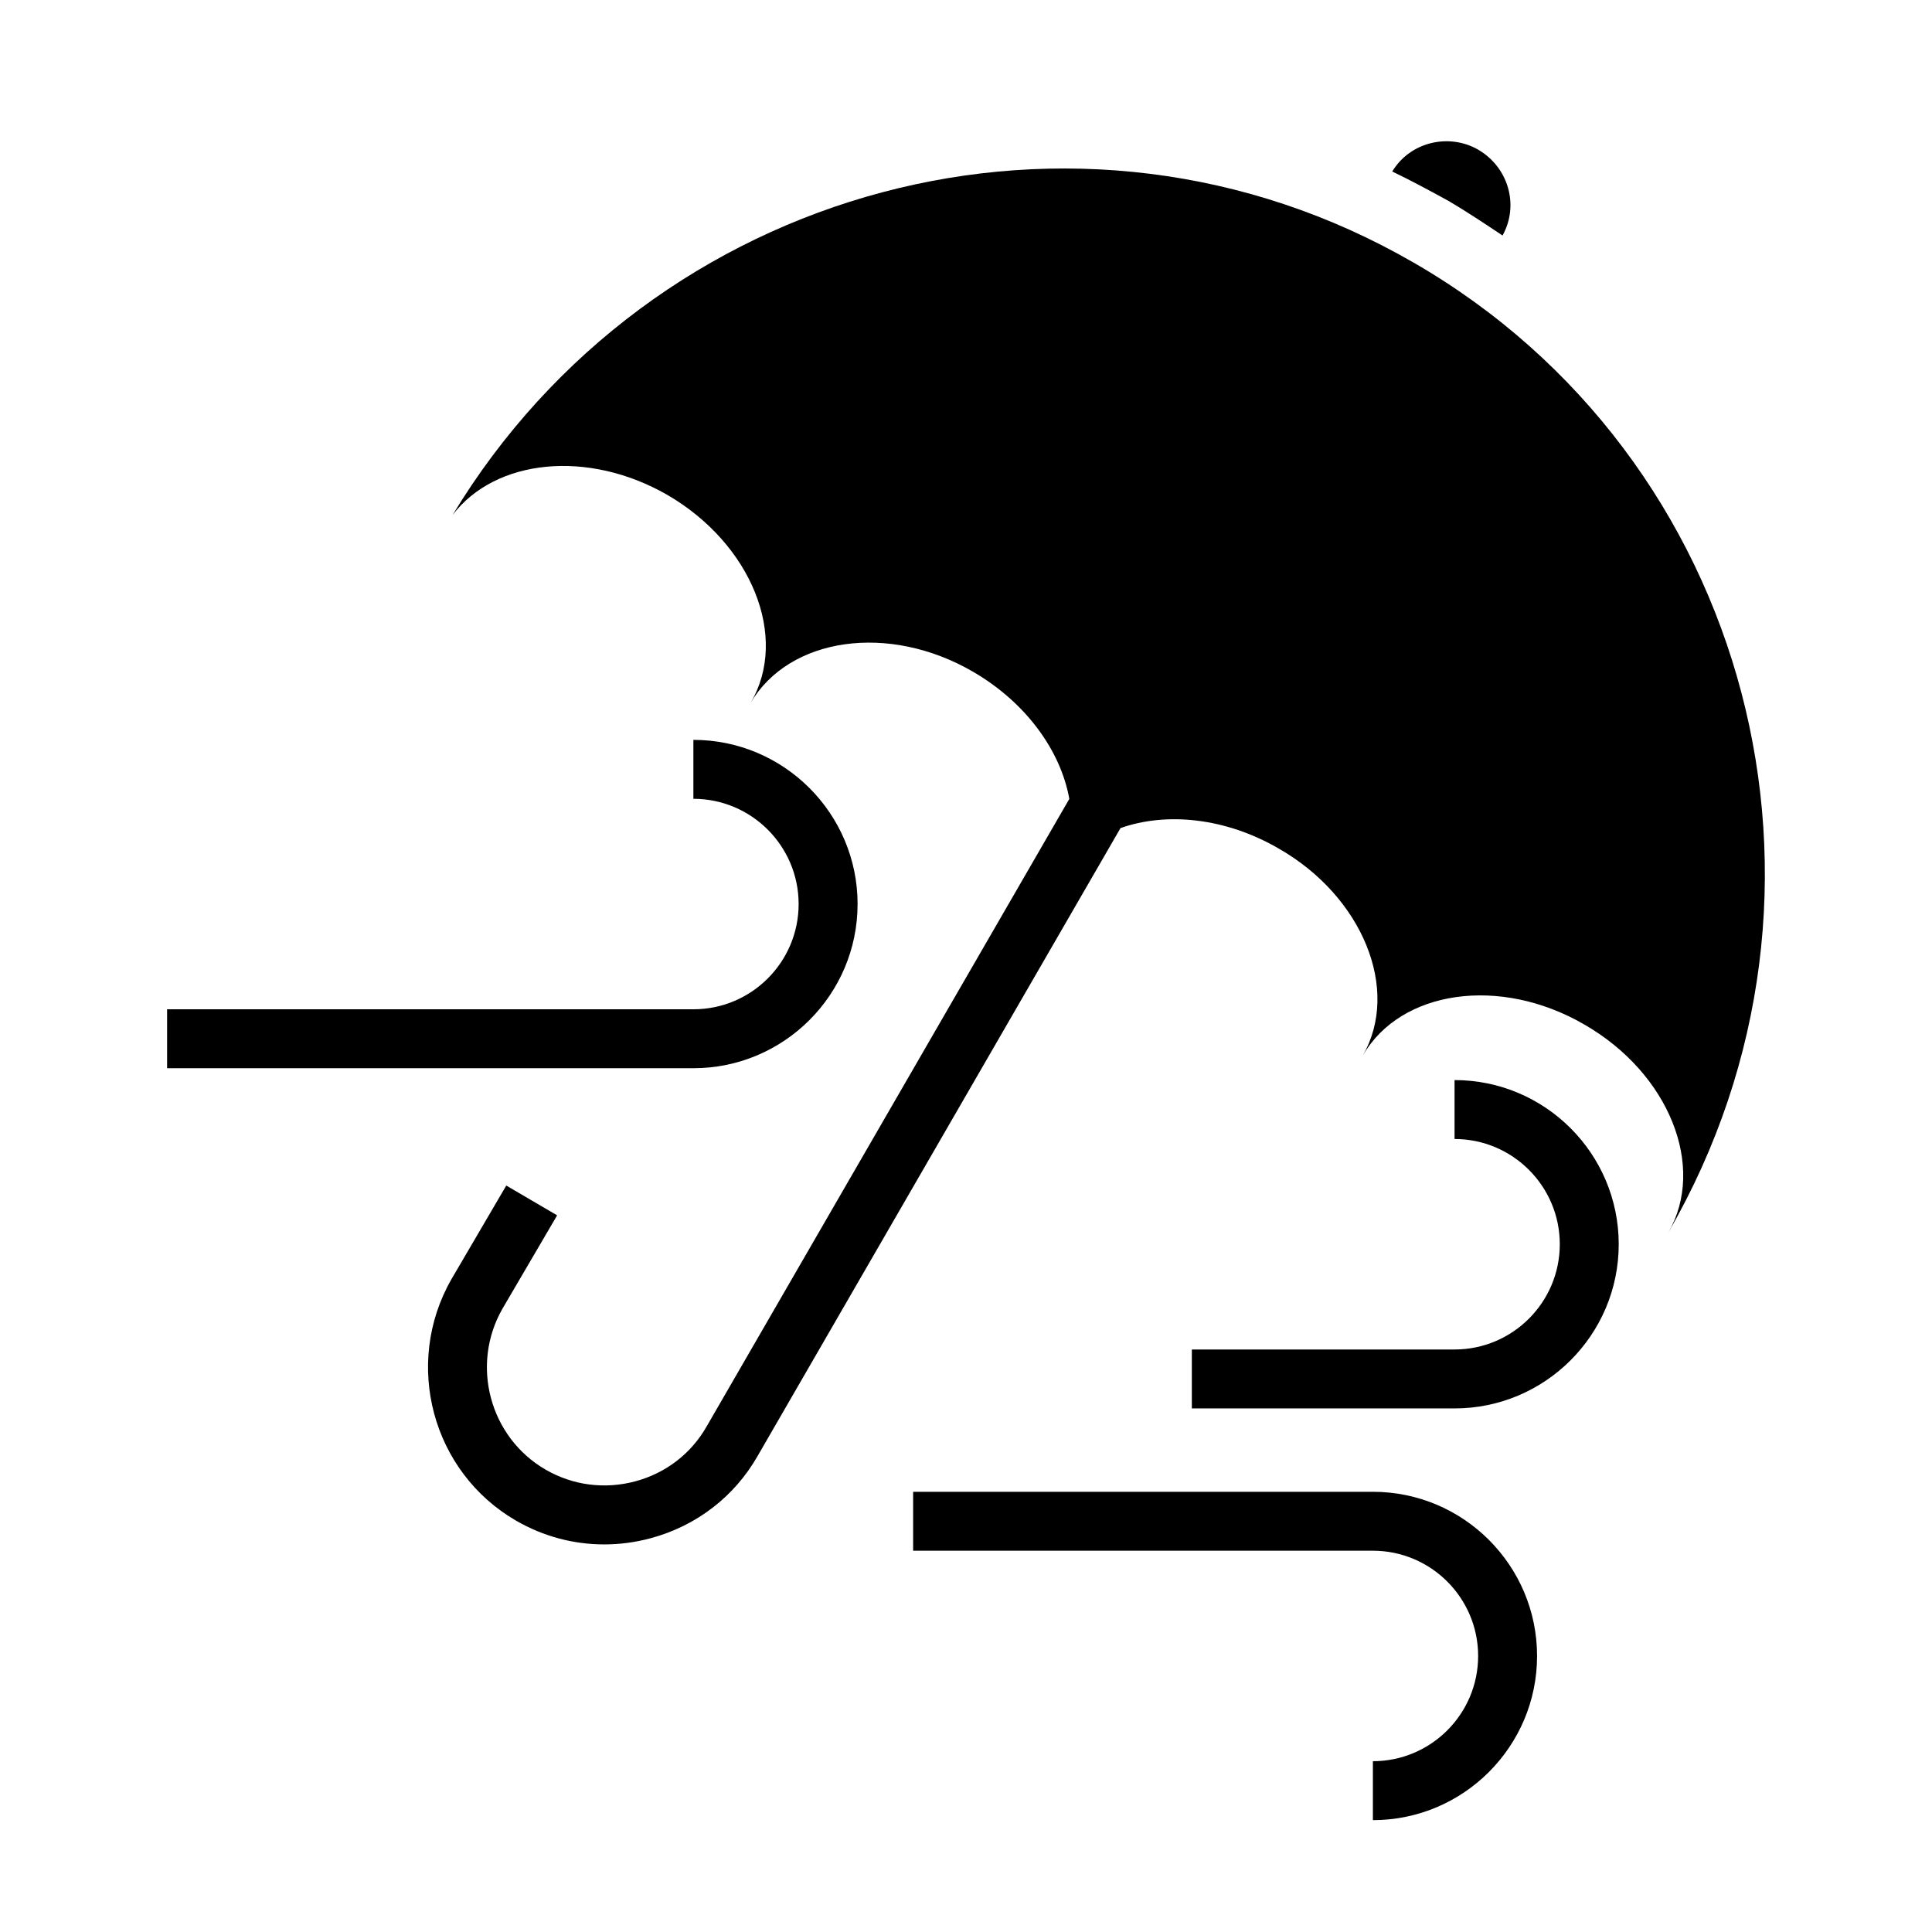 <?xml version="1.0" encoding="UTF-8"?>
<!-- Uploaded to: SVG Repo, www.svgrepo.com, Generator: SVG Repo Mixer Tools -->
<svg fill="#000000" width="800px" height="800px" version="1.1" viewBox="144 144 512 512" xmlns="http://www.w3.org/2000/svg">
 <g>
  <path d="m542.19 206.41c4.465-8.031 1.559-18.074-6.473-22.758-7.809-4.465-18.074-2.008-22.758 5.801 5.133 2.457 10.035 5.133 14.949 7.809 4.914 2.906 9.598 6.031 14.281 9.148z"/>
  <path d="m518.54 213.55c-88.812-51.324-201.72-20.531-254.61 66.945 11.383-14.949 35.93-17.406 56.906-5.352 22.309 12.941 32.355 37.715 22.09 55.113 10.266-17.406 36.598-21.199 58.906-8.258 14.09 8.172 23.262 20.965 25.551 33.715l-96.145 166.36c-4.094 7.164-10.777 12.305-18.82 14.477-8.148 2.195-16.594 1.102-23.82-3.078-14.84-8.582-19.957-27.734-11.453-42.629l14.5-24.766-13.477-7.894-14.547 24.844c-12.801 22.395-5.109 51.09 17.152 63.969 7.203 4.164 15.207 6.289 23.332 6.289 4.125 0 8.281-0.543 12.375-1.652 12.082-3.266 22.145-11.004 28.293-21.773l96.172-166.41c12.219-4.32 27.844-2.746 41.887 5.398 22.309 12.723 32.355 37.488 22.309 54.898 10.035-17.406 36.375-21.199 58.688-8.258 22.539 12.941 32.355 37.715 22.309 55.113 52.227-90.371 21.879-205.51-67.602-257.06z"/>
  <path d="m371.27 383.59c0-23.992-19.523-43.516-43.516-43.516v15.617c15.383 0 27.891 12.508 27.891 27.891 0 15.383-12.508 27.891-27.891 27.891h-139.47v15.617h139.46c24 0.008 43.523-19.516 43.523-43.5z"/>
  <path d="m507.83 539.34h-121.84v15.617h121.84c15.383 0 27.891 12.508 27.891 27.891 0 15.383-12.508 27.891-27.891 27.891v15.617c23.992 0 43.508-19.516 43.508-43.508 0.004-23.992-19.512-43.508-43.508-43.508z"/>
  <path d="m529.47 430.23v15.617c15.383 0 27.891 12.508 27.891 27.891s-12.508 27.891-27.891 27.891h-69.621v15.617h69.621c23.992 0 43.508-19.516 43.508-43.508s-19.512-43.508-43.508-43.508z"/>
 </g>
</svg>